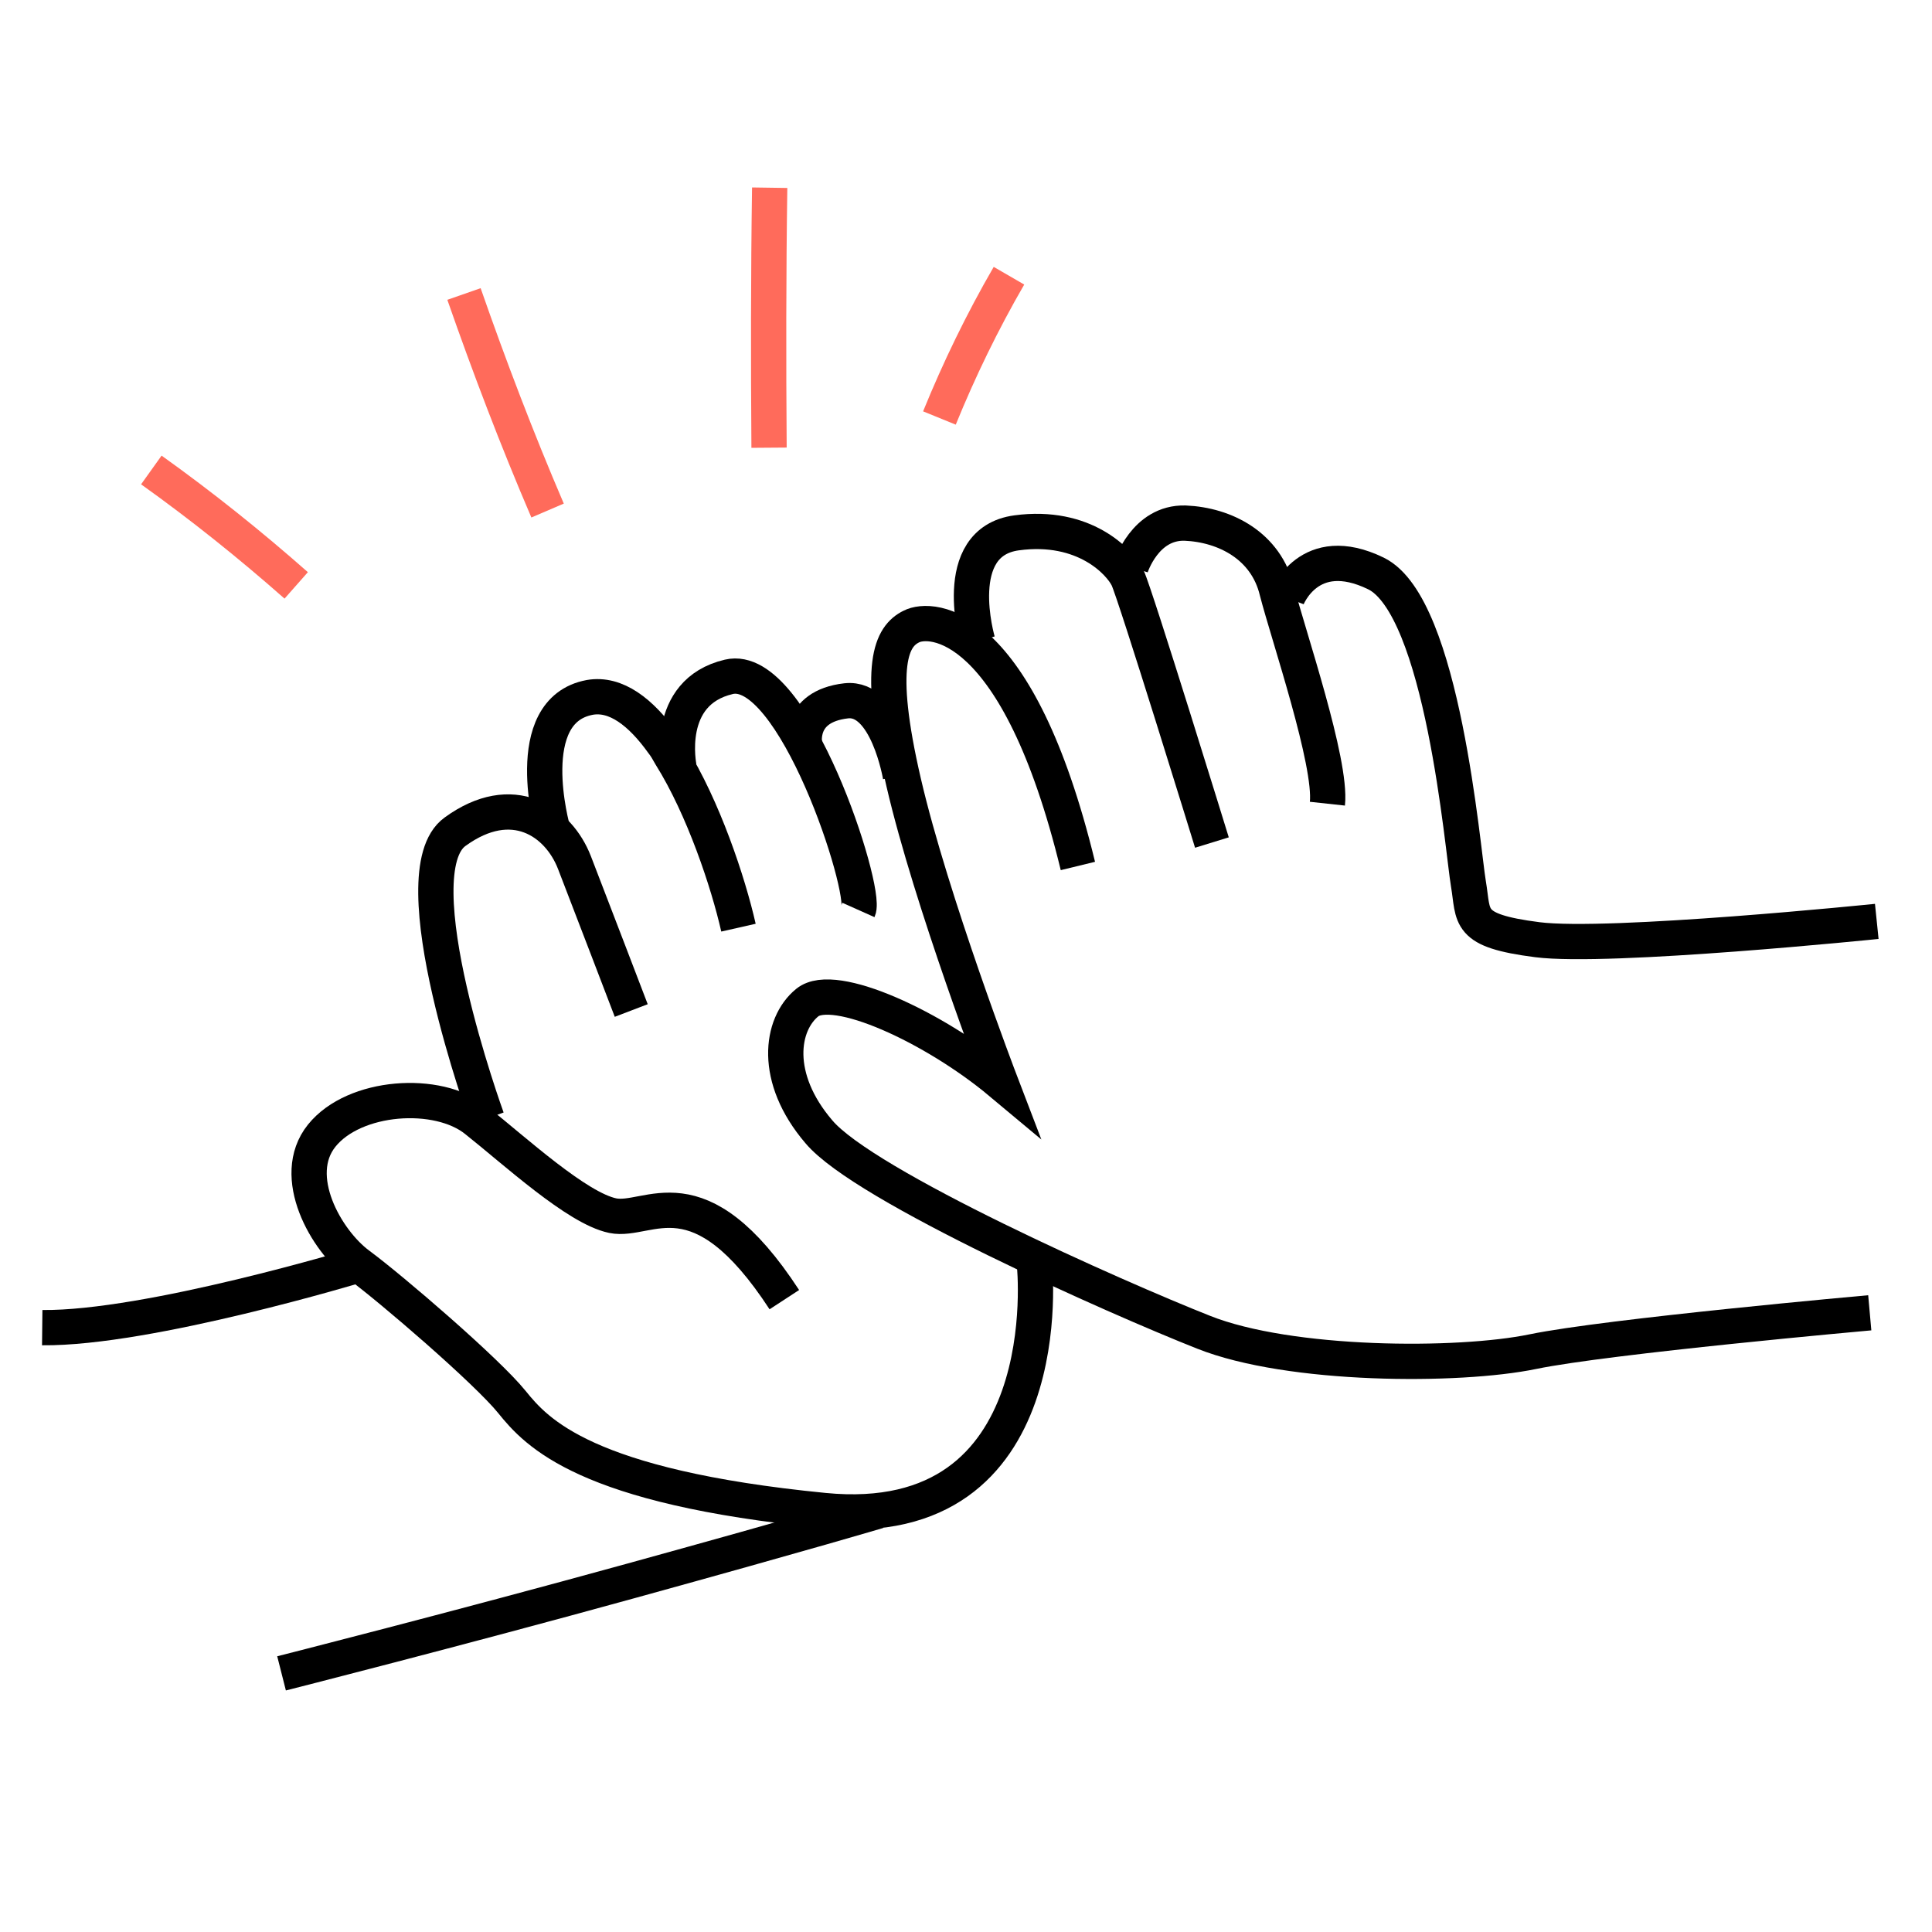 <svg width="70" height="70" viewBox="0 0 70 70" fill="none" xmlns="http://www.w3.org/2000/svg">
<rect width="70" height="70" fill="white"/>
<path d="M67.745 47.565C67.745 47.565 58.243 48.414 55.538 48.973C52.833 49.532 46.729 49.511 43.608 48.269C40.464 47.027 31.308 42.969 29.667 41.003C28.002 39.056 28.28 37.111 29.251 36.324C30.222 35.537 33.852 37.214 36.256 39.222C36.256 39.222 33.736 32.639 32.742 28.353C31.748 24.068 32.303 23.053 33.019 22.701C33.736 22.329 36.88 22.432 39.054 31.376" stroke="black" stroke-width="1.278" stroke-miterlimit="10"/>
<path d="M35.425 23.24C35.425 23.24 34.361 19.637 36.835 19.306C39.286 18.975 40.58 20.362 40.858 20.942C41.135 21.521 43.91 30.527 43.91 30.527" stroke="black" stroke-width="1.278" stroke-miterlimit="10"/>
<path d="M40.973 20.547C40.973 20.547 41.481 18.912 42.938 18.953C44.394 19.015 45.874 19.782 46.267 21.417C46.683 23.032 48.255 27.628 48.094 29.119" stroke="black" stroke-width="1.278" stroke-miterlimit="10"/>
<path d="M46.637 21.666C46.637 21.666 47.423 19.596 49.85 20.776C52.278 21.956 52.995 30.796 53.203 32.018C53.411 33.239 53.11 33.715 55.7 34.047C58.289 34.378 67.999 33.384 67.999 33.384" stroke="black" stroke-width="1.278" stroke-miterlimit="10"/>
<path d="M37.481 45.826C37.481 45.826 38.498 55.577 29.851 54.728C21.204 53.879 19.447 51.913 18.546 50.795C17.644 49.677 14.176 46.696 12.997 45.826C11.818 44.956 10.477 42.617 11.656 41.147C12.835 39.677 15.864 39.47 17.251 40.588C18.661 41.706 20.904 43.776 22.199 44.045C23.517 44.315 25.297 42.306 28.418 47.089" stroke="black" stroke-width="1.278" stroke-miterlimit="10"/>
<path d="M17.646 40.526C17.646 40.526 14.409 31.624 16.49 30.133C18.57 28.622 20.235 29.76 20.813 31.251C21.391 32.742 22.871 36.613 22.871 36.613" stroke="black" stroke-width="1.278" stroke-miterlimit="10"/>
<path d="M20.028 30.071C20.028 30.071 18.802 25.744 21.369 25.268C22.317 25.102 23.218 25.806 24.004 26.903C24.12 27.048 24.212 27.214 24.305 27.379C25.484 29.263 26.386 31.976 26.756 33.611" stroke="black" stroke-width="1.278" stroke-miterlimit="10"/>
<path d="M24.605 27.814C24.605 27.814 24.027 25.082 26.408 24.523C28.766 23.964 31.425 32.245 31.101 32.969" stroke="black" stroke-width="1.278" stroke-miterlimit="10"/>
<path d="M29.157 27.028C29.157 27.028 28.857 25.599 30.66 25.392C32.14 25.227 32.625 28.125 32.625 28.125" stroke="black" stroke-width="1.278" stroke-miterlimit="10"/>
<path d="M13.021 45.826C13.021 45.826 5.368 48.145 1.53 48.103" stroke="black" stroke-width="1.278" stroke-miterlimit="10"/>
<path d="M10.201 60.629C10.201 60.629 16.49 59.035 22.871 57.275C29.252 55.515 31.818 54.749 31.818 54.749" stroke="black" stroke-width="1.278" stroke-miterlimit="10"/>
<path d="M5.483 17.028C7.31 18.333 9.067 19.74 10.732 21.21" stroke="#FF6B5B" stroke-width="1.278" stroke-miterlimit="10"/>
<path d="M16.811 10.652C17.736 13.302 18.73 15.91 19.84 18.498" stroke="#FF6B5B" stroke-width="1.278" stroke-miterlimit="10"/>
<path d="M27.887 6.801C27.841 9.948 27.841 13.095 27.864 16.221" stroke="#FF6B5B" stroke-width="1.278" stroke-miterlimit="10"/>
<path d="M34.037 15.145C34.754 13.385 35.586 11.667 36.557 9.99" stroke="#FF6B5B" stroke-width="1.278" stroke-miterlimit="10"/>
</svg>

